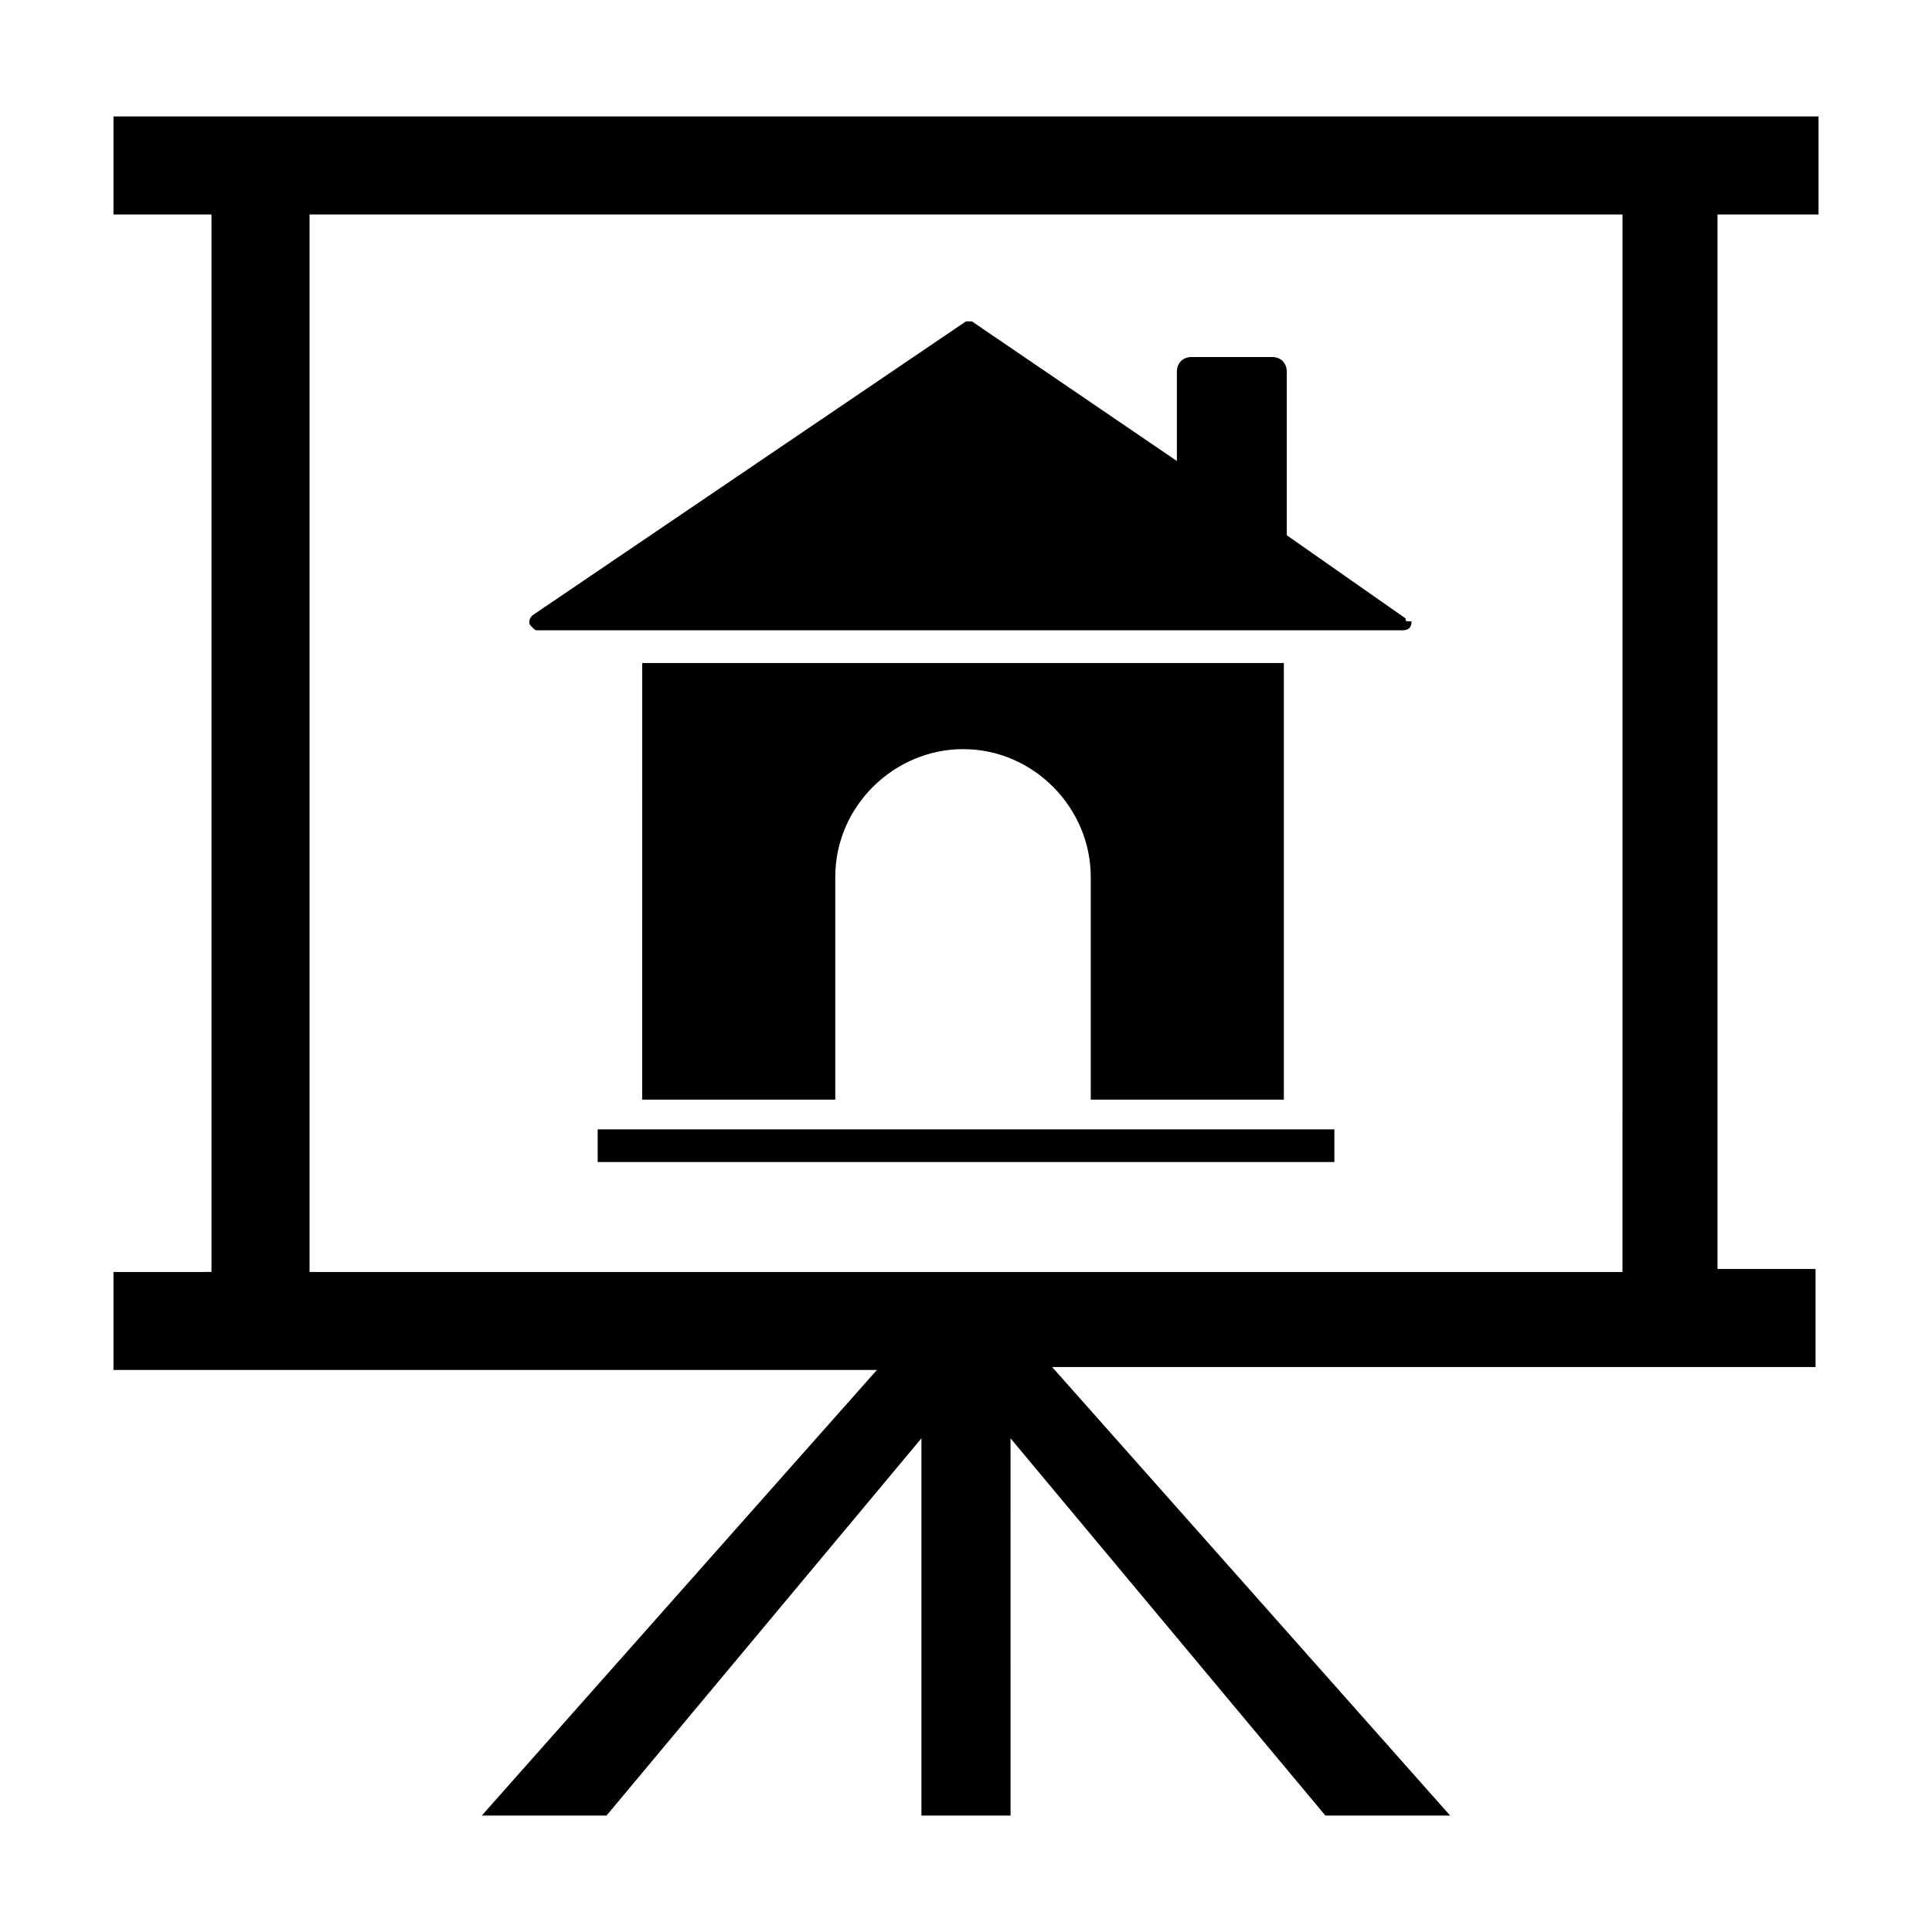 <?xml version="1.0" encoding="UTF-8"?>
<!-- Uploaded to: SVG Find, www.svgfind.com, Generator: SVG Find Mixer Tools -->
<svg fill="#000000" width="800px" height="800px" version="1.1" viewBox="144 144 512 512" xmlns="http://www.w3.org/2000/svg">
 <g>
  <path d="m484.23 319.7v115.72h-51.168v-59.039c0-18.105-14.957-33.852-33.852-33.852-18.105 0-33.852 14.957-33.852 33.852v59.039h-51.168l0.004-115.72z"/>
  <path d="m516.5 307.89s-0.785 0 0 0l-31.488-22.043v-43.297c0-2.363-1.574-3.938-3.938-3.938h-21.254c-2.363 0-3.938 1.574-3.938 3.938v23.617l-54.316-37h-1.574l-114.93 77.934c-0.789 0.789-0.789 1.574-0.789 1.574 0 0.789 0 0.789 0.789 1.574 0.789 0.789 0.789 0.789 1.574 0.789h229.07c1.574 0 2.363-0.789 2.363-2.363-1.574 0.004-1.574 0.004-1.574-0.785z"/>
  <path d="m302.39 443.29h195.23v8.66h-195.23z"/>
  <path d="m625.93 200.84v-25.977h-451.86v25.977h25.977v280.24l-25.977 0.004v25.977h202.31l-104.7 118.08h33.062l83.445-99.977v99.977h23.617l-0.004-99.973 83.445 99.977h33.062l-105.48-118.87h202.31v-25.977h-25.977l-0.004-279.46zm-51.957 280.25h-347.94v-280.25h347.95z"/>
 </g>
</svg>